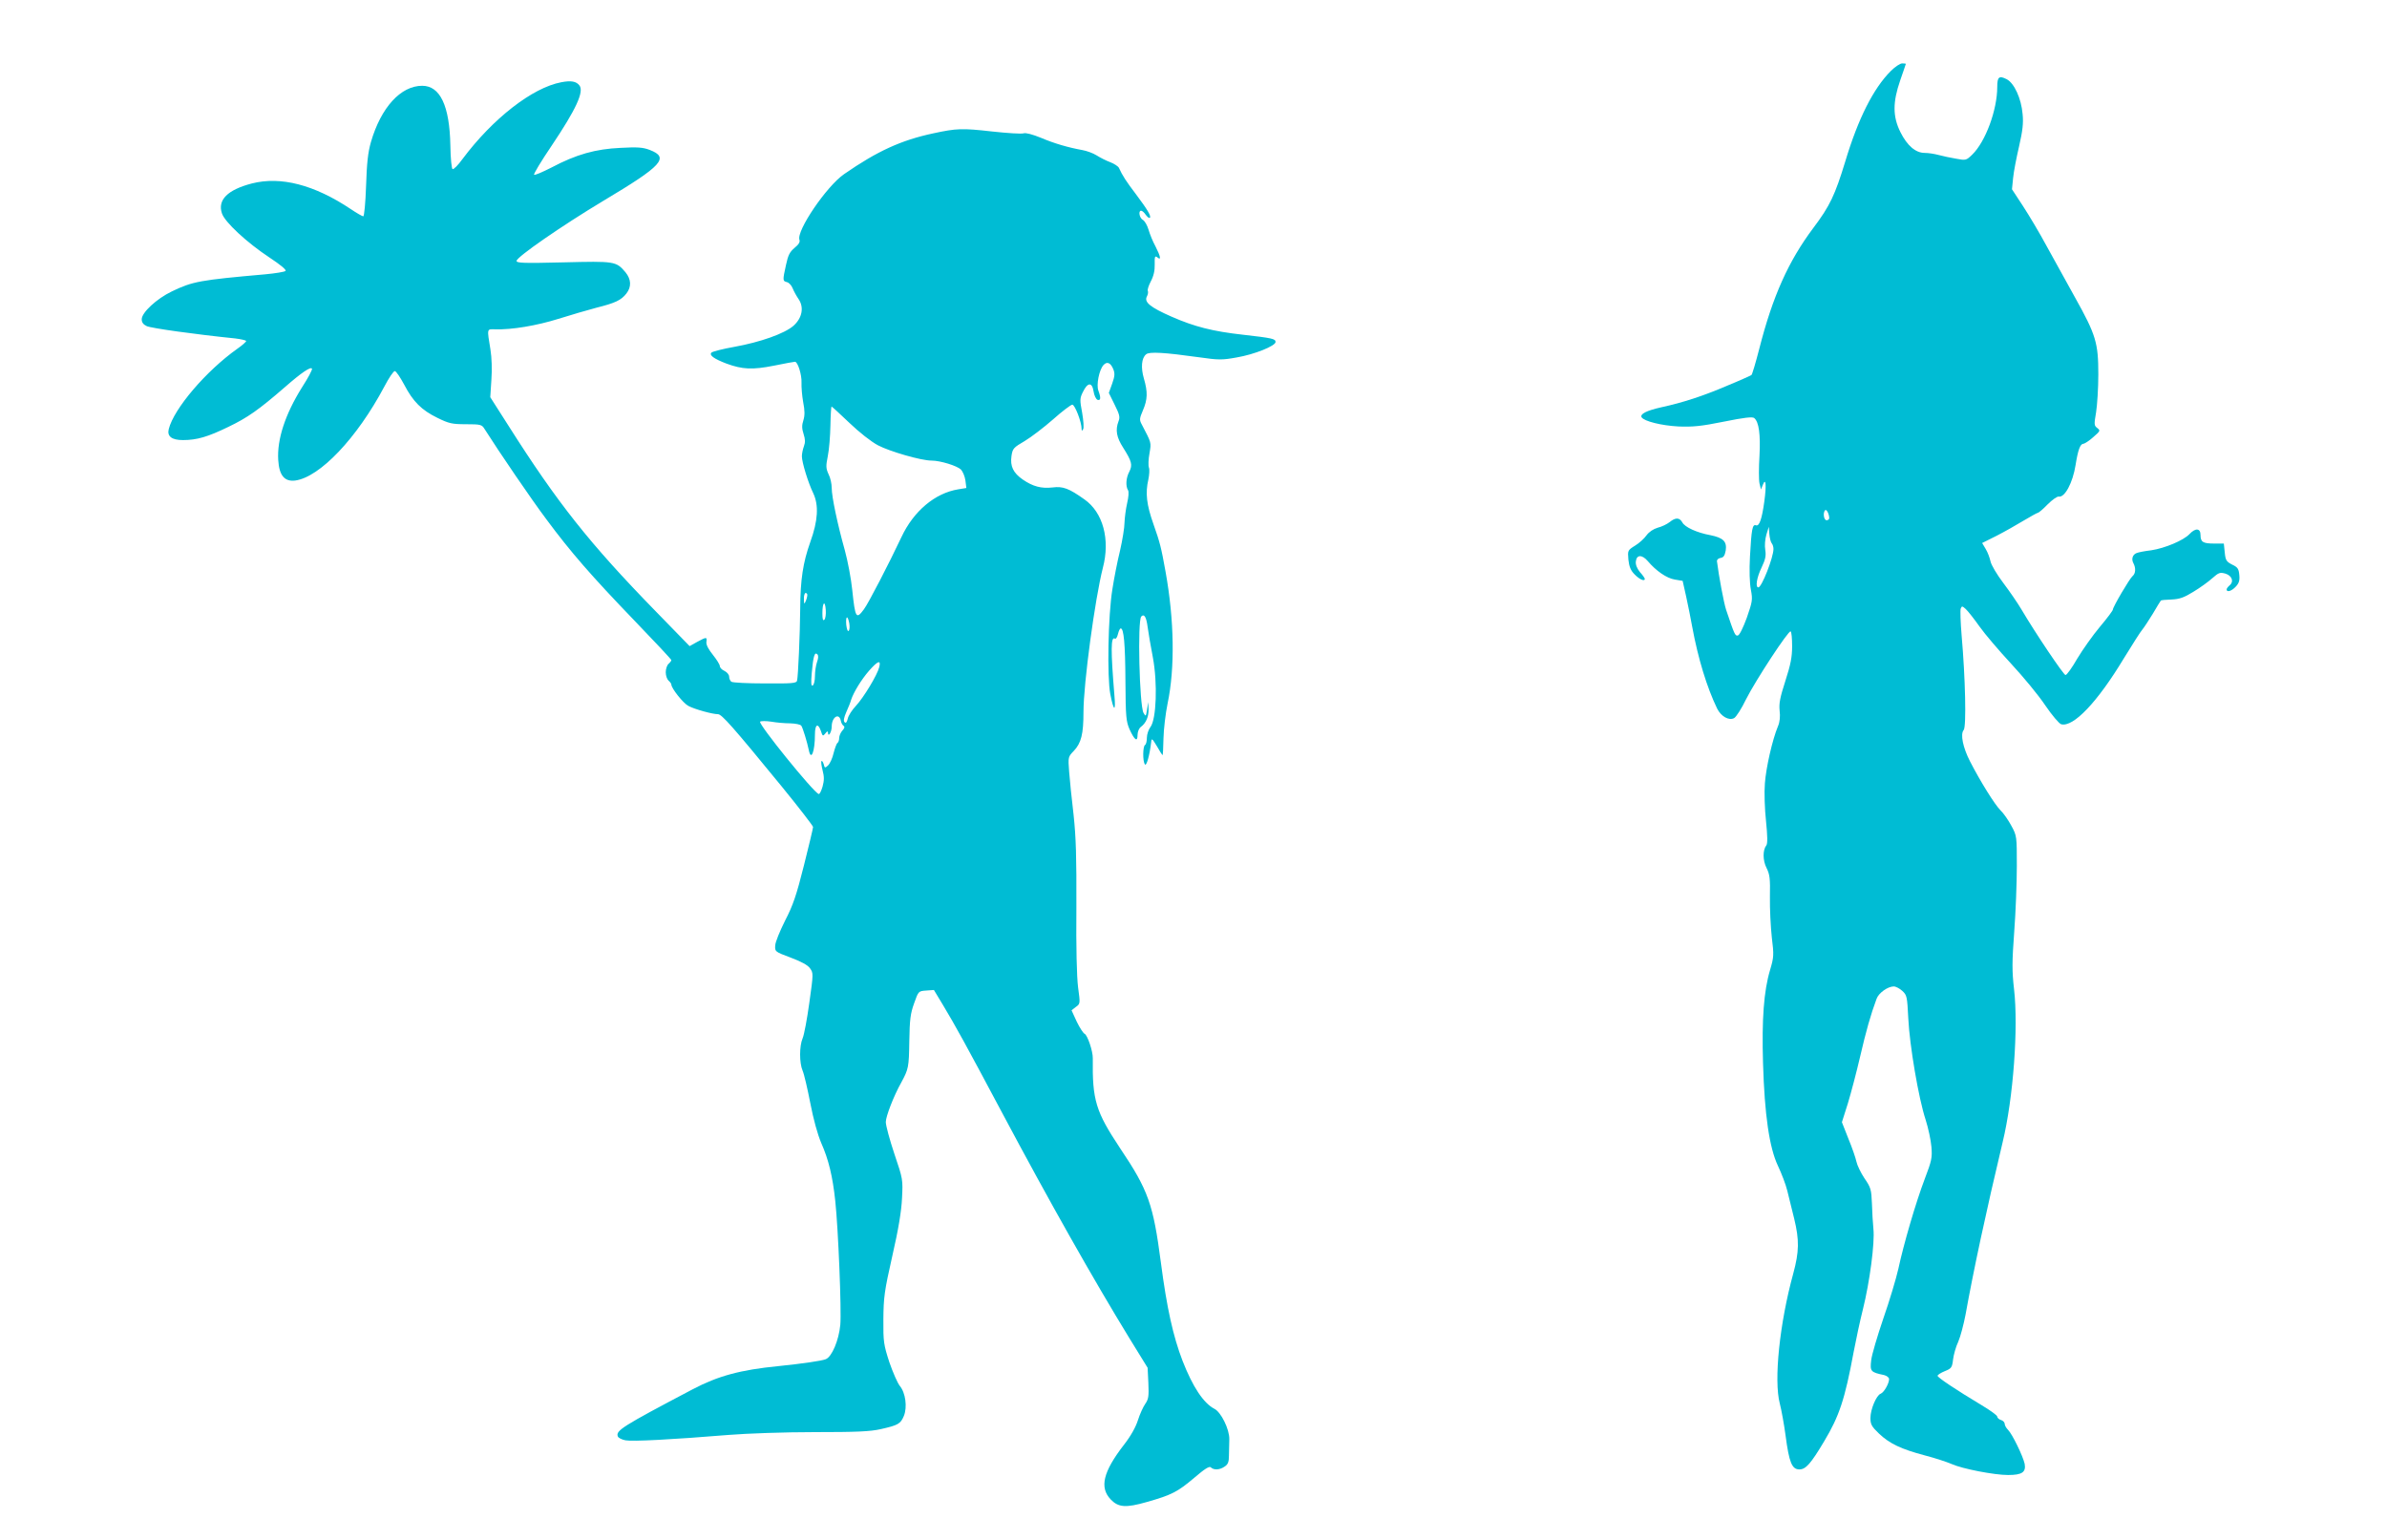 <?xml version="1.0" standalone="no"?>
<!DOCTYPE svg PUBLIC "-//W3C//DTD SVG 20010904//EN"
 "http://www.w3.org/TR/2001/REC-SVG-20010904/DTD/svg10.dtd">
<svg version="1.0" xmlns="http://www.w3.org/2000/svg"
 width="1280pt" height="826pt" viewBox="0 0 1280 826"
 preserveAspectRatio="xMidYMid meet">
<g transform="translate(0,826) scale(0.1,-0.1)"
fill="#00bcd4" stroke="none">
<path d="M10139 7879 c-93 -93 -175 -255 -244 -485 -55 -180 -82 -238 -171
-356 -134 -179 -218 -366 -290 -648 -19 -74 -38 -138 -42 -141 -4 -3 -61 -29
-127 -56 -133 -57 -241 -92 -356 -117 -80 -18 -116 -36 -106 -54 14 -21 105
-44 197 -49 78 -3 121 1 245 26 108 22 153 27 162 19 25 -21 34 -87 28 -203
-4 -62 -4 -128 0 -147 l8 -33 10 25 c16 41 20 0 8 -89 -13 -95 -27 -135 -45
-128 -19 7 -24 -22 -32 -168 -4 -73 -2 -142 5 -178 10 -54 8 -63 -22 -150 -20
-54 -39 -93 -48 -95 -15 -3 -18 5 -63 138 -12 36 -39 180 -49 260 -1 8 7 16
19 18 16 2 23 12 28 40 7 48 -13 68 -82 82 -72 13 -138 43 -151 69 -15 26 -36
27 -68 1 -14 -11 -43 -25 -64 -30 -23 -7 -46 -22 -60 -41 -11 -16 -39 -42 -61
-55 -40 -25 -40 -26 -36 -75 4 -37 12 -58 33 -79 26 -27 55 -40 55 -24 0 3
-11 20 -26 36 -16 20 -24 40 -22 57 4 37 33 38 64 2 44 -52 101 -92 145 -99
l42 -7 19 -85 c10 -47 25 -119 32 -160 32 -173 79 -326 134 -440 21 -42 63
-66 91 -51 11 6 40 51 64 101 52 103 228 371 239 364 5 -3 8 -39 8 -80 0 -58
-8 -98 -36 -185 -29 -90 -35 -121 -31 -160 4 -32 1 -61 -9 -84 -30 -72 -64
-222 -70 -306 -4 -48 -1 -137 6 -202 8 -78 9 -121 2 -130 -20 -25 -20 -81 1
-122 17 -34 20 -56 18 -155 -1 -63 4 -161 10 -216 12 -96 11 -107 -9 -175 -34
-113 -45 -267 -38 -499 8 -278 34 -455 80 -552 19 -40 42 -100 50 -133 8 -33
25 -100 37 -150 28 -115 27 -177 -5 -295 -73 -266 -105 -572 -72 -697 9 -35
23 -112 31 -172 19 -144 34 -181 74 -181 34 0 61 30 133 151 81 135 111 225
158 479 12 63 34 167 50 230 36 145 64 356 56 429 -3 31 -7 93 -8 137 -3 75
-6 86 -40 135 -20 30 -39 70 -43 89 -4 19 -23 75 -43 123 l-35 89 32 101 c17
56 47 170 66 252 31 134 56 223 88 309 11 31 60 66 92 66 11 0 32 -11 46 -24
25 -23 26 -31 32 -148 7 -144 55 -428 93 -543 14 -44 28 -109 31 -145 5 -59 1
-75 -35 -170 -49 -129 -114 -352 -142 -483 -12 -53 -48 -174 -81 -268 -32 -94
-62 -195 -65 -224 -7 -59 -3 -64 69 -79 15 -4 27 -13 27 -22 0 -23 -27 -71
-45 -78 -23 -8 -55 -84 -55 -130 0 -34 6 -46 46 -84 57 -54 118 -83 246 -117
54 -14 118 -35 143 -46 58 -26 229 -59 303 -59 75 0 97 15 89 60 -9 41 -66
159 -89 182 -10 10 -18 24 -18 32 0 8 -9 18 -20 21 -11 3 -20 12 -20 18 0 7
-38 34 -83 61 -140 84 -237 149 -237 158 0 5 17 16 39 25 35 14 39 19 44 62 3
25 15 69 28 96 12 28 29 93 39 145 42 234 110 552 199 925 57 235 85 615 61
821 -11 96 -11 145 1 307 8 105 14 264 14 353 0 158 0 162 -29 215 -16 30 -42
68 -59 84 -31 31 -108 155 -163 262 -38 74 -53 146 -34 168 15 18 9 278 -11
507 -6 70 -8 135 -5 144 6 15 8 15 27 -2 12 -11 45 -53 74 -94 29 -41 106
-131 170 -200 64 -69 146 -168 182 -222 36 -53 75 -99 86 -102 65 -17 193 117
335 352 46 75 91 146 101 157 9 11 34 49 56 85 21 36 40 67 42 69 2 3 27 5 57
6 43 2 67 10 117 41 35 21 81 54 102 73 34 30 41 33 70 25 36 -11 48 -43 22
-64 -8 -7 -15 -16 -15 -21 0 -17 27 -9 49 15 17 18 22 33 19 62 -3 33 -8 42
-38 56 -31 16 -36 23 -40 65 l-5 48 -50 0 c-62 0 -75 8 -75 46 0 37 -27 39
-59 5 -32 -34 -132 -76 -205 -87 -35 -4 -70 -11 -79 -15 -21 -8 -29 -32 -17
-54 14 -26 12 -56 -4 -69 -16 -13 -106 -166 -106 -180 0 -5 -31 -47 -70 -93
-38 -45 -92 -122 -121 -170 -28 -49 -56 -88 -63 -88 -10 0 -161 224 -237 353
-19 32 -62 95 -96 140 -35 46 -65 97 -69 116 -4 19 -15 49 -26 67 l-19 32 78
39 c43 22 108 59 146 82 37 22 71 41 75 41 4 0 28 20 52 45 25 25 52 44 60 42
32 -6 75 74 90 169 13 82 25 114 42 114 7 1 31 16 53 36 38 33 39 35 21 49
-17 13 -17 19 -6 84 6 38 12 129 12 203 0 168 -12 211 -125 413 -46 83 -114
206 -152 275 -37 69 -95 166 -127 215 l-59 90 6 60 c3 33 18 110 32 170 19 83
24 125 19 173 -7 84 -45 166 -85 187 -41 21 -51 13 -51 -41 0 -124 -63 -294
-134 -363 -32 -31 -34 -32 -87 -22 -30 5 -72 14 -94 20 -22 6 -55 11 -74 11
-49 0 -94 39 -130 111 -42 84 -42 161 -1 279 16 47 30 86 30 88 0 1 -9 2 -20
2 -11 0 -38 -18 -61 -41z m-330 -2396 c1 -7 -6 -13 -14 -13 -15 0 -21 40 -8
54 7 7 21 -18 22 -41z m-308 -137 c5 -6 9 -19 9 -30 0 -45 -63 -206 -81 -206
-17 0 -9 52 17 106 21 44 25 64 20 95 -4 23 -1 58 6 82 l13 42 3 -40 c2 -22 8
-44 13 -49z"/>
<path d="M3010 7819 c-155 -29 -368 -195 -530 -412 -23 -32 -47 -56 -53 -54
-5 1 -11 56 -12 127 -4 213 -55 320 -151 320 -115 0 -221 -116 -275 -302 -16
-56 -22 -112 -26 -235 -3 -90 -10 -163 -15 -163 -5 0 -35 17 -66 38 -196 131
-376 178 -532 138 -130 -34 -184 -88 -160 -160 15 -47 134 -157 255 -237 59
-39 92 -66 86 -72 -5 -5 -54 -13 -108 -18 -351 -31 -390 -38 -502 -92 -81 -39
-161 -113 -161 -149 0 -17 8 -28 27 -37 24 -11 259 -44 475 -66 32 -4 58 -10
58 -14 0 -4 -21 -23 -47 -41 -168 -119 -341 -322 -368 -431 -10 -39 16 -59 76
-59 75 0 133 17 244 71 102 49 161 90 304 214 88 77 137 110 144 98 3 -5 -21
-50 -54 -101 -90 -144 -134 -279 -127 -389 5 -83 34 -117 91 -110 132 18 331
227 478 504 24 46 49 83 56 83 7 0 29 -33 50 -72 48 -92 93 -137 179 -179 61
-30 78 -34 153 -34 78 0 85 -2 99 -25 78 -123 253 -380 332 -485 131 -177 241
-303 473 -544 108 -112 197 -207 197 -211 0 -4 -7 -13 -15 -20 -8 -7 -15 -27
-15 -45 0 -18 7 -38 15 -45 8 -7 15 -16 15 -21 0 -20 64 -101 92 -115 34 -18
129 -44 158 -44 20 0 78 -65 343 -389 92 -113 167 -210 167 -216 0 -6 -22 -99
-49 -206 -40 -159 -58 -213 -101 -296 -28 -56 -53 -116 -53 -134 -2 -32 -1
-33 82 -64 56 -21 92 -40 104 -57 19 -26 19 -28 -3 -185 -12 -87 -28 -173 -36
-191 -18 -42 -18 -132 0 -174 8 -18 26 -96 41 -173 17 -88 39 -168 59 -215 39
-88 61 -178 75 -310 16 -149 34 -588 27 -665 -8 -83 -45 -171 -78 -184 -22 -9
-127 -24 -253 -37 -205 -20 -325 -53 -460 -124 -380 -200 -414 -222 -402 -253
3 -8 21 -17 41 -21 36 -7 249 4 554 29 99 8 302 15 460 15 224 0 298 3 355 16
93 21 106 28 124 71 19 47 9 124 -22 161 -12 15 -37 72 -56 127 -30 93 -33
109 -32 230 1 117 5 150 48 340 33 143 49 242 52 310 5 98 5 102 -41 237 -25
75 -46 152 -46 171 0 30 43 141 83 212 39 72 41 82 43 220 2 118 6 150 26 205
23 65 23 65 65 68 l41 3 50 -83 c66 -110 118 -204 316 -576 255 -479 491 -896
682 -1208 l98 -159 4 -82 c3 -71 1 -86 -17 -112 -11 -16 -29 -55 -39 -87 -12
-38 -39 -86 -75 -132 -112 -145 -132 -229 -71 -293 41 -43 81 -46 193 -14 134
38 165 54 255 130 56 48 81 64 89 56 16 -16 49 -14 75 5 17 11 22 25 22 57 1
23 1 63 2 89 1 53 -44 145 -80 163 -58 30 -116 117 -171 258 -50 130 -84 282
-116 527 -41 312 -67 387 -219 613 -130 196 -149 257 -146 481 1 39 -29 126
-44 132 -7 3 -26 32 -42 65 l-28 61 23 18 c24 17 24 18 12 106 -7 57 -11 211
-9 429 1 269 -2 373 -15 495 -10 85 -21 190 -24 233 -6 77 -5 79 25 110 40 42
52 91 52 208 0 154 62 610 104 774 40 152 1 297 -99 367 -83 59 -115 71 -170
64 -61 -7 -106 5 -160 42 -52 36 -69 72 -61 127 6 40 11 45 71 80 35 21 103
73 152 116 48 43 95 78 103 79 14 0 50 -93 50 -130 0 -12 2 -12 8 -2 5 7 2 47
-5 88 -13 69 -13 78 4 112 25 52 49 54 57 4 3 -22 13 -42 21 -46 18 -6 19 11
5 49 -12 31 4 111 27 137 19 21 38 14 53 -22 9 -23 8 -37 -6 -77 l-18 -50 31
-63 c26 -52 30 -67 21 -89 -18 -47 -11 -86 25 -142 46 -73 51 -92 33 -128 -18
-33 -21 -78 -7 -100 5 -8 3 -36 -5 -70 -7 -31 -13 -77 -14 -104 0 -26 -11 -93
-24 -150 -14 -56 -32 -149 -41 -207 -23 -140 -29 -471 -11 -563 18 -93 30 -97
22 -7 -20 243 -20 320 3 305 5 -3 12 8 16 25 4 16 10 30 15 30 16 0 24 -81 25
-285 1 -190 4 -214 22 -256 27 -59 43 -70 43 -30 0 17 8 36 18 43 28 21 42 55
41 95 l-2 38 -6 -40 c-6 -38 -7 -39 -19 -18 -22 39 -33 496 -12 517 16 16 27
-3 34 -56 4 -29 16 -102 28 -163 26 -138 19 -333 -13 -374 -10 -13 -19 -39
-19 -57 0 -18 -4 -36 -10 -39 -12 -8 -13 -85 -1 -104 9 -13 26 50 34 119 2 23
5 21 31 -22 15 -27 29 -48 30 -48 2 0 4 40 5 90 1 49 11 133 22 187 40 190 36
448 -11 708 -23 128 -30 156 -64 252 -38 107 -45 169 -28 242 5 25 7 53 3 63
-4 11 -3 45 3 77 10 60 11 54 -41 154 -14 26 -13 32 6 77 25 58 26 98 5 170
-17 58 -13 110 12 130 17 15 98 10 284 -16 104 -15 124 -15 201 -1 95 16 209
62 209 83 0 17 -16 21 -175 39 -162 18 -260 43 -383 97 -114 50 -148 78 -132
108 6 11 8 25 5 30 -3 5 4 28 16 51 15 28 22 58 21 91 -1 42 1 48 14 38 22
-19 18 4 -10 59 -14 25 -30 65 -37 89 -7 24 -21 48 -31 53 -18 10 -25 49 -9
49 6 0 17 -10 25 -22 9 -12 18 -19 22 -16 8 9 -12 43 -75 127 -51 67 -72 99
-91 141 -4 8 -25 22 -46 30 -22 8 -55 25 -74 37 -19 12 -53 24 -75 28 -77 14
-150 35 -223 66 -44 18 -81 28 -93 24 -11 -4 -88 1 -170 10 -160 18 -189 17
-314 -10 -173 -37 -300 -95 -479 -219 -94 -65 -257 -305 -239 -352 4 -12 -4
-25 -26 -43 -26 -22 -35 -39 -46 -91 -19 -85 -18 -87 5 -93 11 -3 24 -17 30
-32 6 -15 20 -41 31 -57 32 -45 21 -103 -26 -145 -48 -42 -178 -88 -317 -113
-62 -11 -117 -25 -123 -31 -13 -14 13 -33 81 -59 85 -31 138 -34 254 -11 58
12 109 21 113 21 15 0 37 -70 35 -112 -1 -24 3 -71 9 -105 9 -45 9 -71 1 -97
-9 -27 -8 -45 1 -73 9 -28 10 -45 2 -66 -6 -16 -11 -40 -11 -54 0 -32 34 -143
61 -198 30 -64 26 -146 -16 -262 -39 -110 -53 -200 -54 -358 -1 -132 -11 -364
-17 -386 -4 -13 -27 -15 -172 -14 -92 0 -173 4 -180 9 -6 4 -12 16 -12 27 0
11 -11 24 -25 31 -14 6 -25 18 -25 26 0 8 -17 35 -37 60 -24 30 -37 54 -35 69
4 28 1 28 -49 1 l-41 -23 -185 190 c-350 359 -524 578 -787 993 l-97 152 6 93
c4 54 2 120 -5 162 -19 116 -20 110 25 109 89 -3 224 20 339 56 67 21 159 48
205 60 100 25 132 40 160 76 28 36 26 76 -5 114 -50 59 -57 60 -333 53 -212
-5 -251 -4 -251 8 1 21 242 188 467 323 315 188 354 231 247 272 -36 14 -66
16 -157 11 -133 -6 -237 -35 -369 -105 -49 -25 -91 -43 -94 -39 -4 3 38 73 93
154 133 198 176 292 150 325 -17 22 -45 27 -97 17z m1544 -1826 c53 -51 118
-102 154 -121 63 -33 231 -82 287 -82 48 0 137 -28 158 -48 10 -11 21 -37 24
-59 l5 -40 -43 -7 c-125 -20 -240 -117 -305 -256 -68 -144 -177 -355 -201
-387 -42 -57 -47 -48 -63 104 -6 59 -24 155 -40 213 -39 139 -70 286 -70 333
0 22 -7 55 -17 74 -14 31 -15 43 -4 97 7 34 13 108 14 164 1 56 4 102 6 102 2
0 45 -39 95 -87z m-225 -925 c0 -7 -4 -22 -9 -33 -7 -17 -9 -15 -9 13 -1 17 4
32 9 32 6 0 10 -6 9 -12z m92 -131 c-8 -8 -11 2 -11 34 0 59 14 73 18 19 2
-24 -2 -48 -7 -53z m133 -19 c3 -17 2 -36 -3 -41 -5 -5 -10 8 -13 32 -4 48 7
55 16 9z m-173 -209 c-6 -17 -11 -51 -11 -75 0 -24 -5 -46 -12 -50 -8 -5 -10
12 -5 68 8 88 15 114 30 99 6 -6 6 -20 -2 -42z m334 -26 c-10 -42 -84 -164
-125 -208 -21 -22 -41 -53 -44 -69 -5 -20 -10 -26 -17 -19 -7 7 -4 24 9 54 11
24 23 54 26 66 13 40 55 109 97 157 46 52 64 59 54 19z m-206 -289 c2 -10 8
-22 14 -26 8 -5 6 -13 -6 -26 -9 -10 -17 -28 -17 -40 0 -11 -4 -23 -9 -26 -5
-3 -14 -28 -21 -55 -6 -27 -20 -57 -30 -66 -16 -15 -18 -14 -23 7 -4 12 -9 20
-12 16 -3 -3 0 -25 6 -49 9 -34 9 -54 0 -87 -7 -24 -16 -42 -21 -40 -29 10
-326 377 -314 388 5 4 32 4 59 0 28 -5 73 -9 102 -9 30 -1 55 -6 60 -13 9 -14
31 -87 40 -130 12 -62 33 -9 33 83 0 55 16 64 32 19 9 -29 11 -29 24 -13 9 12
13 13 14 5 0 -29 20 1 20 32 0 51 40 76 49 30z"/>
</g>
</svg>

